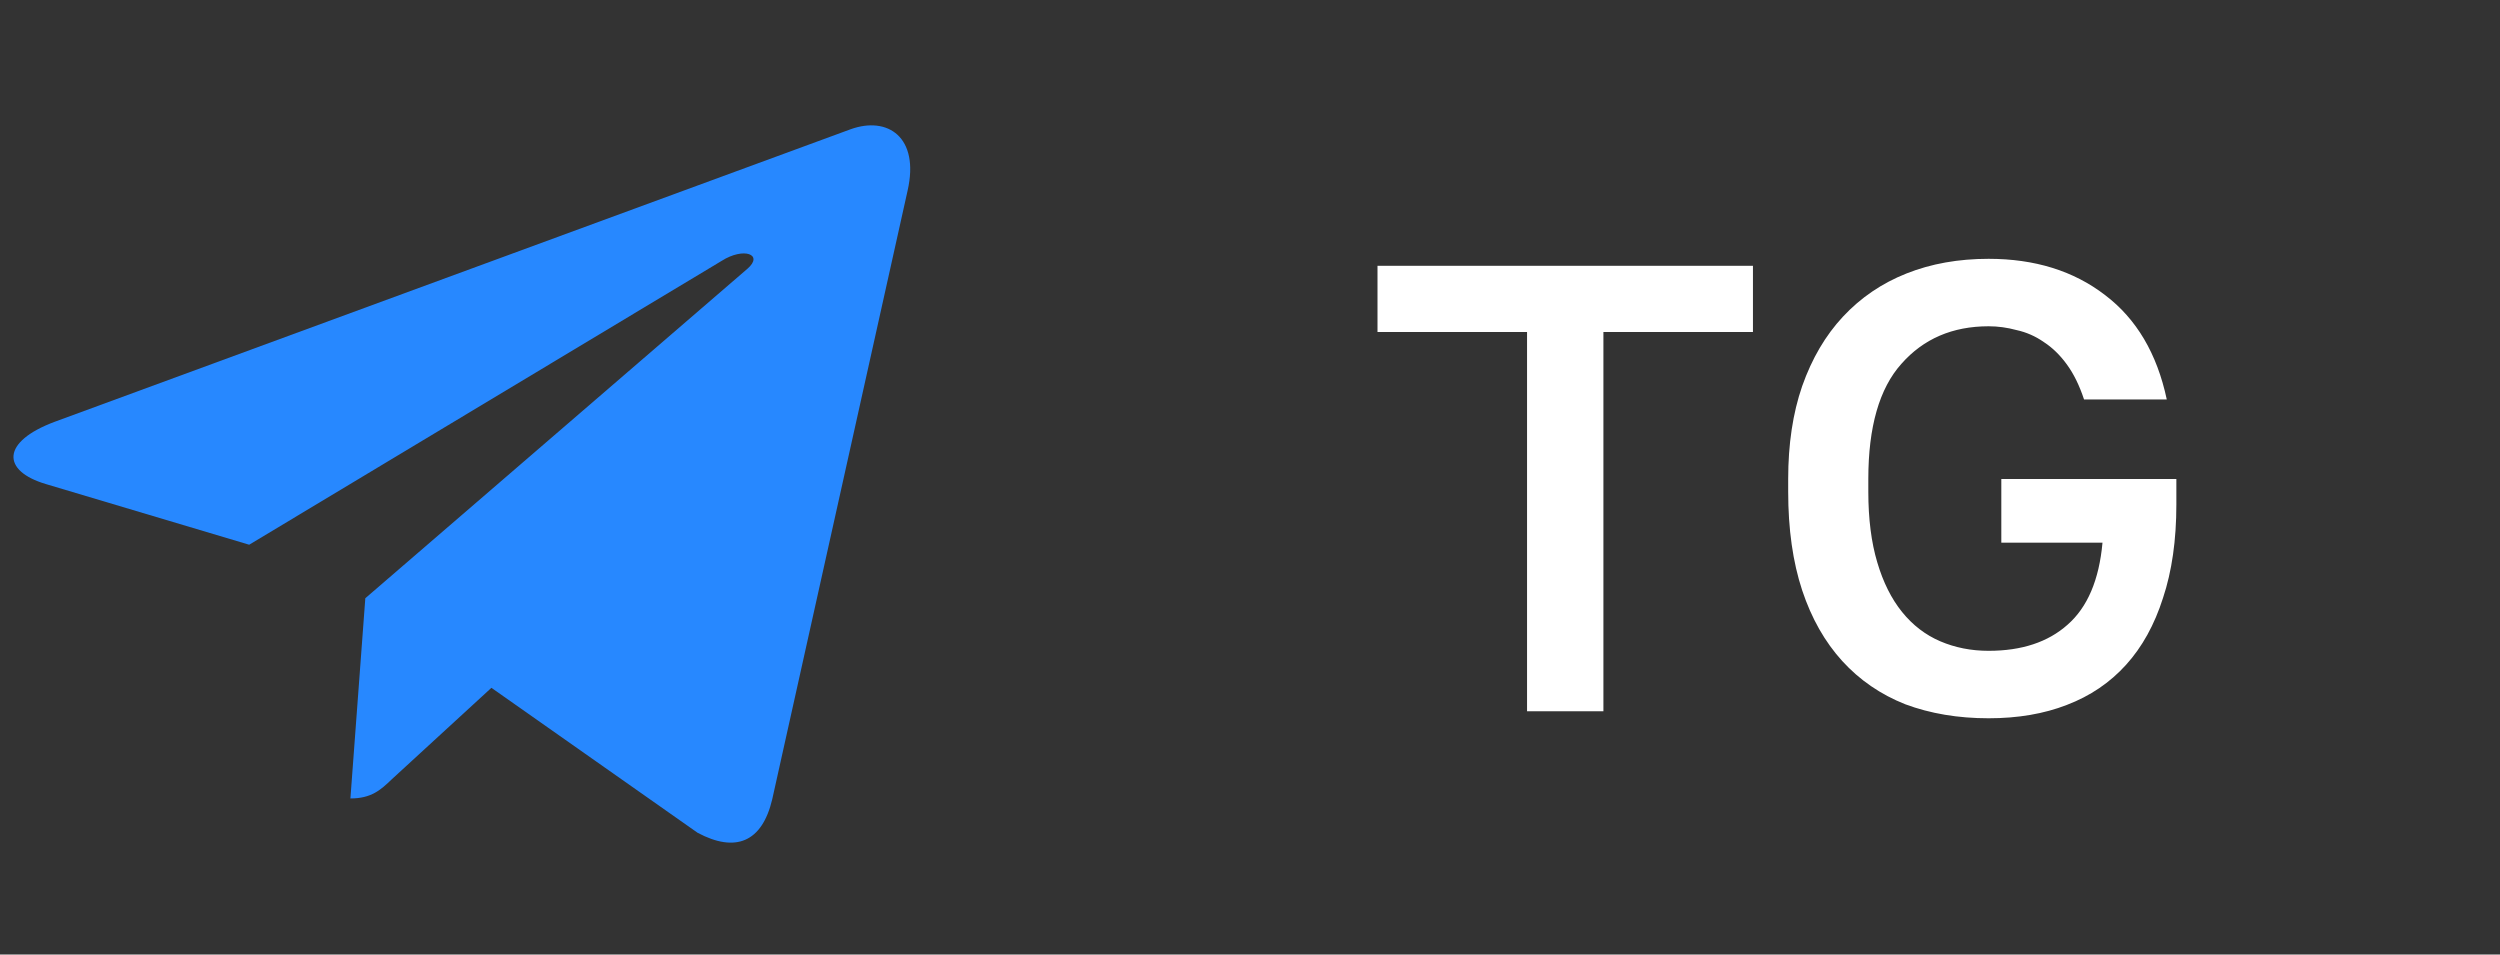 <?xml version="1.0" encoding="UTF-8"?> <svg xmlns="http://www.w3.org/2000/svg" width="55" height="21" viewBox="0 0 55 21" fill="none"><rect x="0" y="0" width="55" height="21" fill="#333333" stroke="none"/><path d="M8.037 13.161L7.709 17.566C8.175 17.566 8.38 17.374 8.623 17.141L10.811 15.132L15.347 18.321C16.18 18.765 16.765 18.532 16.989 17.585L19.968 4.19C20.234 3.013 19.525 2.551 18.715 2.843L1.212 9.276C0.017 9.72 0.037 10.36 1.008 10.649L5.482 11.984L15.875 5.74C16.365 5.429 16.808 5.599 16.442 5.914L8.037 13.161Z" fill="#2788FF"></path><path d="M33.595 7.304H30.305V5.848H38.565V7.304H35.275V15.648H33.595V7.304ZM43.749 15.802C43.078 15.802 42.466 15.699 41.916 15.494C41.374 15.279 40.912 14.962 40.529 14.542C40.147 14.122 39.853 13.604 39.648 12.988C39.442 12.363 39.34 11.639 39.34 10.818V10.538C39.34 9.773 39.442 9.091 39.648 8.494C39.862 7.887 40.161 7.379 40.544 6.968C40.935 6.548 41.402 6.231 41.944 6.016C42.485 5.801 43.087 5.694 43.749 5.694C44.767 5.694 45.621 5.96 46.312 6.492C47.002 7.015 47.455 7.78 47.669 8.788H45.849C45.747 8.48 45.621 8.223 45.471 8.018C45.322 7.813 45.154 7.649 44.968 7.528C44.781 7.397 44.58 7.309 44.365 7.262C44.16 7.206 43.955 7.178 43.749 7.178C42.956 7.178 42.317 7.453 41.831 8.004C41.346 8.545 41.103 9.39 41.103 10.538V10.818C41.103 11.415 41.169 11.933 41.3 12.372C41.43 12.811 41.612 13.175 41.846 13.464C42.079 13.753 42.359 13.968 42.685 14.108C43.012 14.248 43.367 14.318 43.749 14.318C44.477 14.318 45.056 14.127 45.486 13.744C45.924 13.361 46.181 12.759 46.255 11.938H44.029V10.538H47.88V11.098C47.88 11.882 47.782 12.568 47.586 13.156C47.399 13.744 47.128 14.234 46.773 14.626C46.419 15.018 45.985 15.312 45.471 15.508C44.968 15.704 44.394 15.802 43.749 15.802Z" fill="white"></path></svg> 